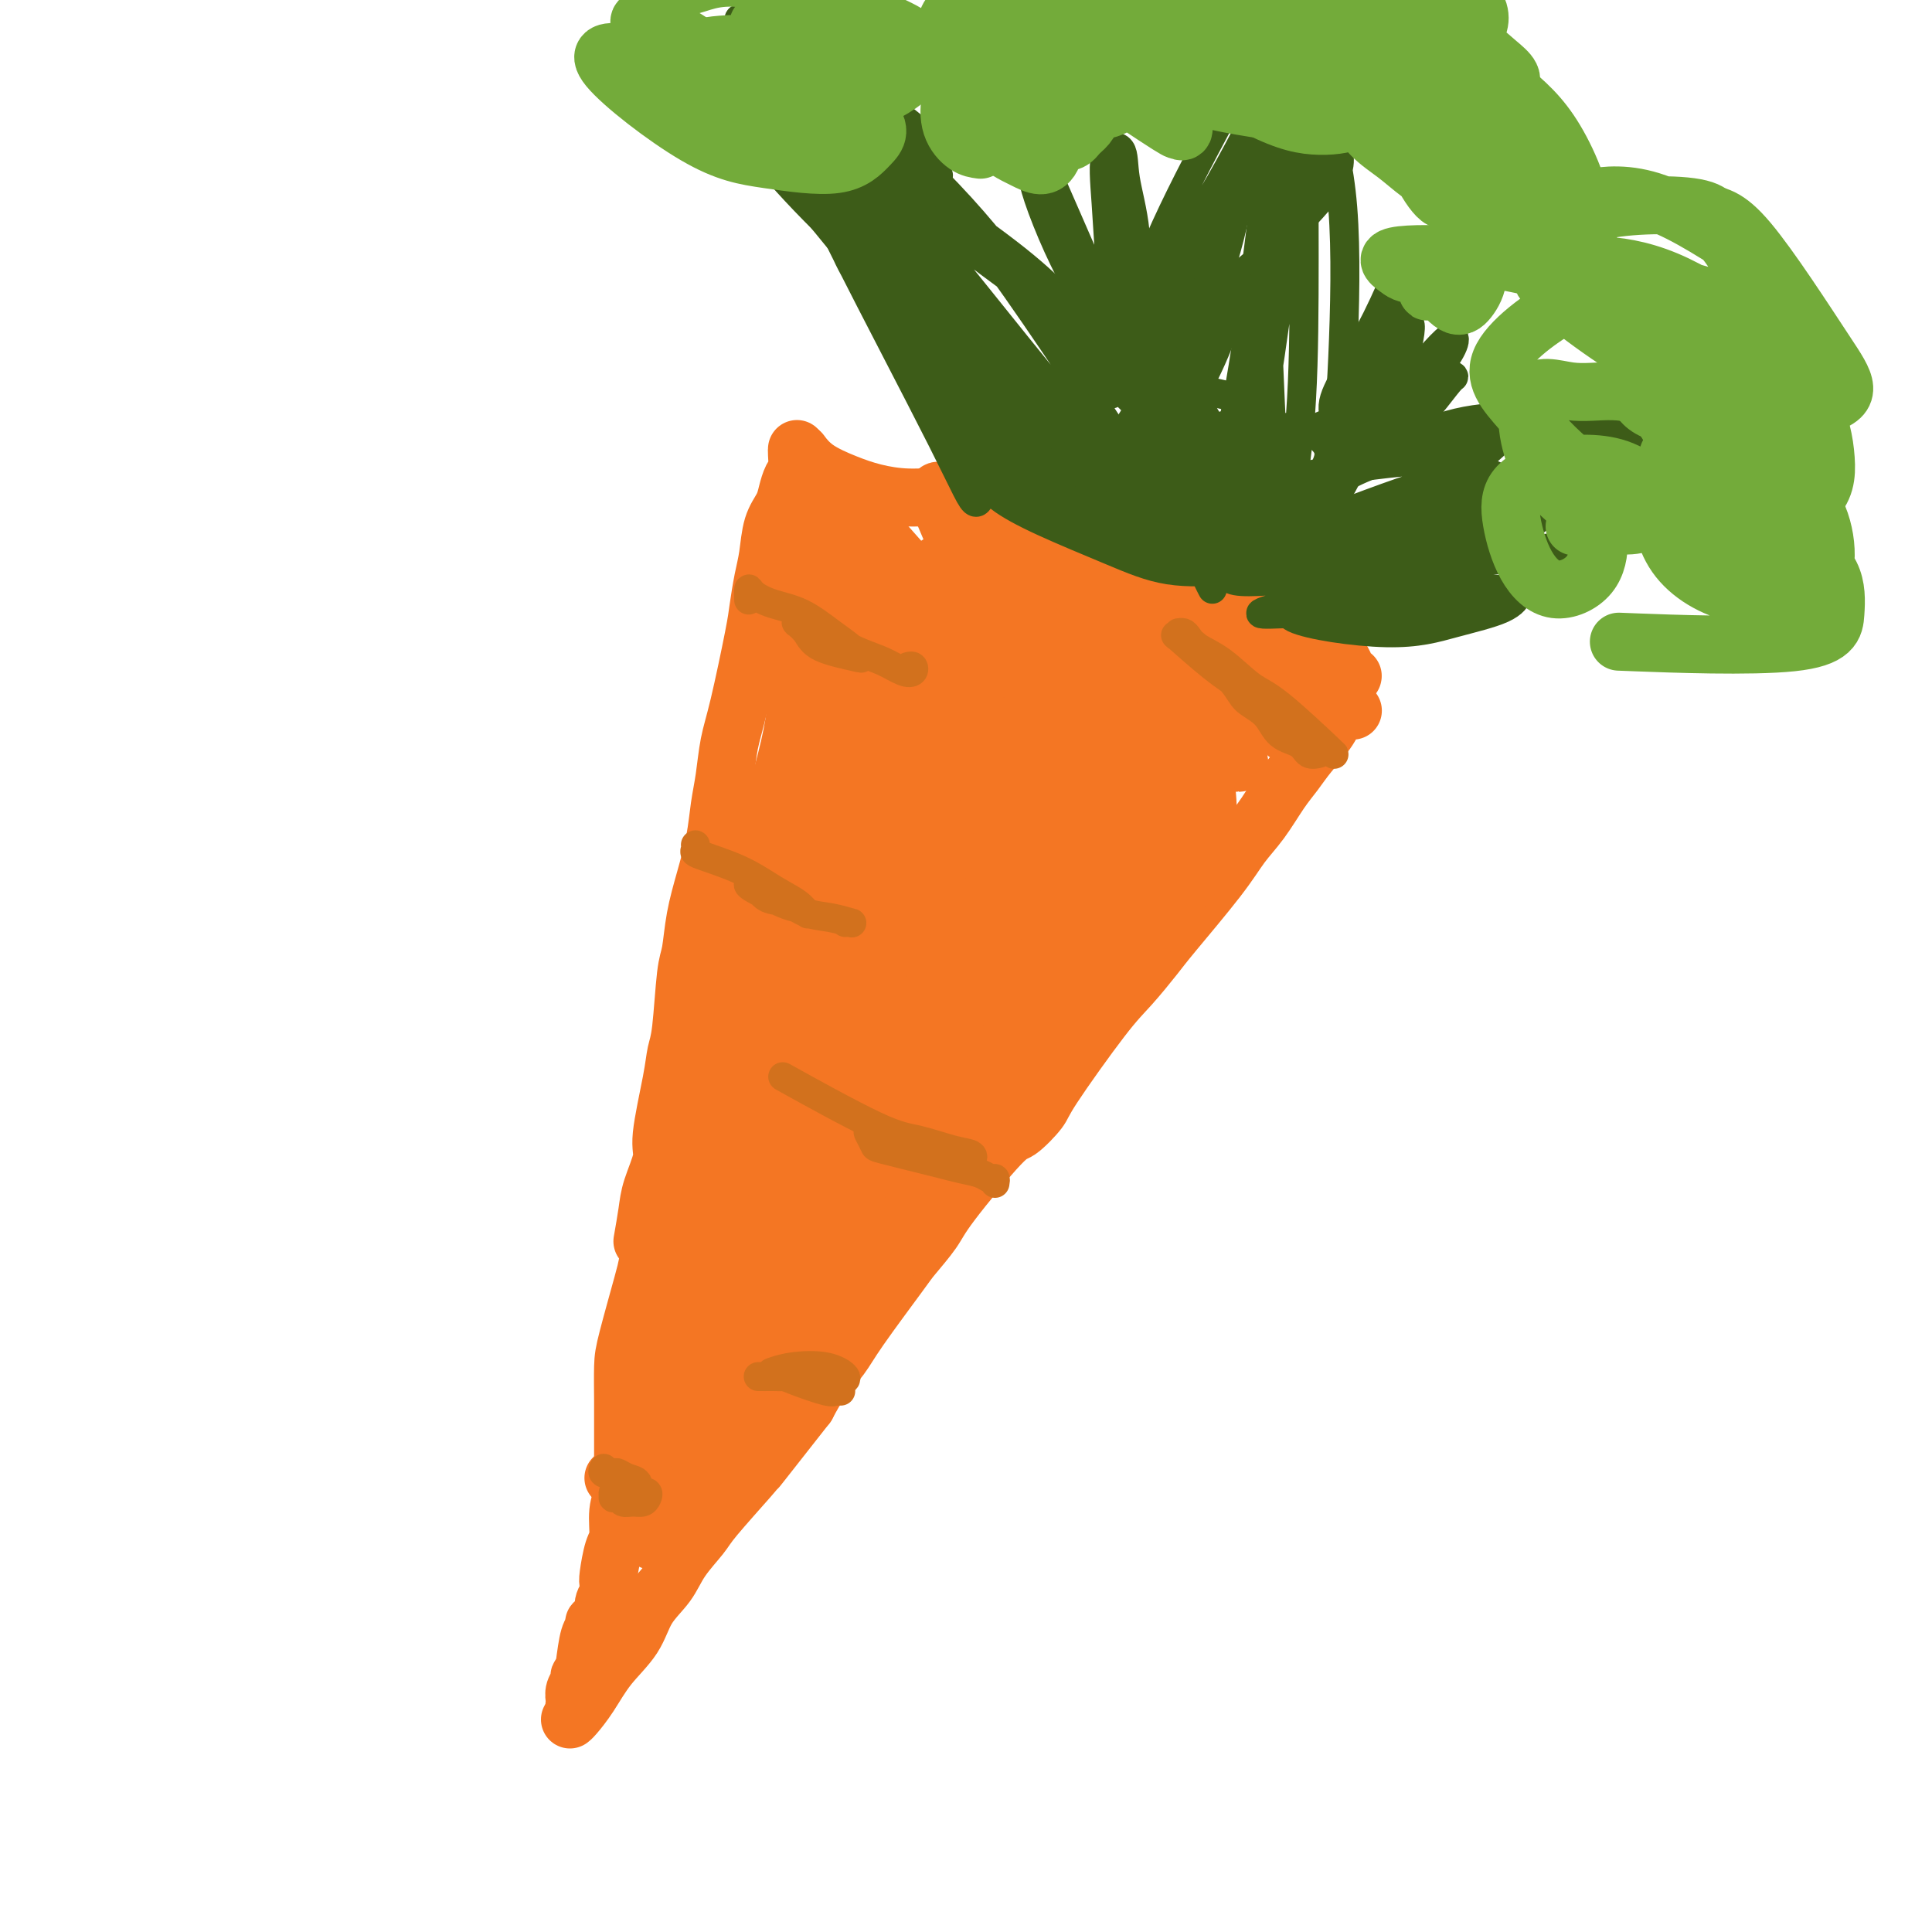 <svg viewBox='0 0 400 400' version='1.1' xmlns='http://www.w3.org/2000/svg' xmlns:xlink='http://www.w3.org/1999/xlink'><g fill='none' stroke='#F47623' stroke-width='12' stroke-linecap='round' stroke-linejoin='round'><path d='M279,140c0.430,-0.005 0.860,-0.010 1,0c0.140,0.010 -0.010,0.036 0,0c0.010,-0.036 0.180,-0.134 0,0c-0.180,0.134 -0.711,0.501 -1,0c-0.289,-0.501 -0.336,-1.870 -1,-3c-0.664,-1.130 -1.947,-2.022 -3,-3c-1.053,-0.978 -1.878,-2.041 -3,-3c-1.122,-0.959 -2.543,-1.814 -4,-3c-1.457,-1.186 -2.950,-2.702 -5,-4c-2.050,-1.298 -4.659,-2.376 -7,-4c-2.341,-1.624 -4.416,-3.793 -7,-5c-2.584,-1.207 -5.679,-1.452 -8,-2c-2.321,-0.548 -3.868,-1.400 -9,-3c-5.132,-1.600 -13.848,-3.948 -19,-5c-5.152,-1.052 -6.739,-0.809 -9,-1c-2.261,-0.191 -5.196,-0.816 -8,-1c-2.804,-0.184 -5.477,0.073 -8,0c-2.523,-0.073 -4.897,-0.475 -7,-1c-2.103,-0.525 -3.935,-1.172 -6,-2c-2.065,-0.828 -4.364,-1.838 -6,-3c-1.636,-1.162 -2.610,-2.475 -3,-3c-0.390,-0.525 -0.195,-0.263 0,0'/><path d='M280,147c0.089,0.111 0.177,0.223 0,0c-0.177,-0.223 -0.620,-0.780 -1,-1c-0.380,-0.220 -0.696,-0.103 -1,0c-0.304,0.103 -0.597,0.192 -1,1c-0.403,0.808 -0.915,2.337 -2,4c-1.085,1.663 -2.744,3.462 -4,5c-1.256,1.538 -2.109,2.817 -3,4c-0.891,1.183 -1.821,2.270 -3,4c-1.179,1.730 -2.606,4.102 -4,6c-1.394,1.898 -2.753,3.323 -4,5c-1.247,1.677 -2.382,3.608 -5,7c-2.618,3.392 -6.719,8.246 -9,11c-2.281,2.754 -2.741,3.407 -4,5c-1.259,1.593 -3.318,4.127 -5,6c-1.682,1.873 -2.989,3.087 -6,7c-3.011,3.913 -7.728,10.525 -10,14c-2.272,3.475 -2.101,3.813 -3,5c-0.899,1.187 -2.868,3.221 -4,4c-1.132,0.779 -1.428,0.301 -4,3c-2.572,2.699 -7.420,8.574 -10,12c-2.580,3.426 -2.892,4.404 -4,6c-1.108,1.596 -3.014,3.812 -4,5c-0.986,1.188 -1.054,1.349 -3,4c-1.946,2.651 -5.769,7.793 -8,11c-2.231,3.207 -2.870,4.479 -4,6c-1.130,1.521 -2.751,3.292 -4,5c-1.249,1.708 -2.124,3.354 -3,5'/><path d='M167,291c-18.181,23.156 -7.135,9.045 -4,5c3.135,-4.045 -1.642,1.975 -4,5c-2.358,3.025 -2.296,3.057 -4,5c-1.704,1.943 -5.174,5.799 -7,8c-1.826,2.201 -2.009,2.748 -3,4c-0.991,1.252 -2.789,3.211 -4,5c-1.211,1.789 -1.836,3.409 -3,5c-1.164,1.591 -2.869,3.155 -4,5c-1.131,1.845 -1.690,3.973 -3,6c-1.310,2.027 -3.370,3.955 -5,6c-1.630,2.045 -2.829,4.208 -4,6c-1.171,1.792 -2.315,3.213 -3,4c-0.685,0.787 -0.910,0.939 -1,1c-0.090,0.061 -0.045,0.030 0,0'/><path d='M165,93c0.006,-0.033 0.013,-0.067 0,0c-0.013,0.067 -0.044,0.233 0,1c0.044,0.767 0.163,2.135 0,3c-0.163,0.865 -0.607,1.228 -1,2c-0.393,0.772 -0.735,1.954 -1,3c-0.265,1.046 -0.453,1.957 -1,3c-0.547,1.043 -1.454,2.219 -2,4c-0.546,1.781 -0.730,4.166 -1,6c-0.270,1.834 -0.625,3.117 -1,5c-0.375,1.883 -0.769,4.365 -1,6c-0.231,1.635 -0.300,2.423 -1,6c-0.700,3.577 -2.032,9.941 -3,14c-0.968,4.059 -1.571,5.811 -2,8c-0.429,2.189 -0.682,4.813 -1,7c-0.318,2.187 -0.701,3.937 -1,6c-0.299,2.063 -0.514,4.439 -1,7c-0.486,2.561 -1.243,5.308 -2,8c-0.757,2.692 -1.512,5.328 -2,8c-0.488,2.672 -0.707,5.380 -1,7c-0.293,1.620 -0.661,2.153 -1,5c-0.339,2.847 -0.649,8.009 -1,11c-0.351,2.991 -0.742,3.811 -1,5c-0.258,1.189 -0.384,2.746 -1,6c-0.616,3.254 -1.723,8.206 -2,11c-0.277,2.794 0.276,3.429 0,5c-0.276,1.571 -1.382,4.077 -2,6c-0.618,1.923 -0.748,3.264 -1,5c-0.252,1.736 -0.626,3.868 -1,6'/><path d='M135,251c-0.115,0.010 -0.230,0.021 0,0c0.230,-0.021 0.804,-0.073 1,0c0.196,0.073 0.013,0.270 0,0c-0.013,-0.270 0.144,-1.006 0,0c-0.144,1.006 -0.589,3.753 -1,6c-0.411,2.247 -0.790,3.993 -1,5c-0.210,1.007 -0.253,1.276 -1,4c-0.747,2.724 -2.200,7.903 -3,11c-0.800,3.097 -0.947,4.111 -1,6c-0.053,1.889 -0.013,4.655 0,7c0.013,2.345 -0.000,4.271 0,6c0.000,1.729 0.015,3.261 0,5c-0.015,1.739 -0.059,3.684 0,5c0.059,1.316 0.222,2.002 0,3c-0.222,0.998 -0.830,2.308 -1,4c-0.170,1.692 0.099,3.766 0,5c-0.099,1.234 -0.566,1.628 -1,3c-0.434,1.372 -0.833,3.723 -1,5c-0.167,1.277 -0.100,1.481 0,2c0.100,0.519 0.233,1.354 0,2c-0.233,0.646 -0.832,1.104 -1,2c-0.168,0.896 0.096,2.229 0,3c-0.096,0.771 -0.550,0.980 -1,1c-0.450,0.020 -0.894,-0.149 -1,0c-0.106,0.149 0.125,0.617 0,1c-0.125,0.383 -0.607,0.681 -1,2c-0.393,1.319 -0.696,3.660 -1,6'/><path d='M121,345c-1.100,4.340 -0.351,1.691 0,1c0.351,-0.691 0.304,0.578 0,1c-0.304,0.422 -0.866,-0.002 -1,0c-0.134,0.002 0.159,0.432 0,1c-0.159,0.568 -0.772,1.276 -1,2c-0.228,0.724 -0.071,1.465 0,2c0.071,0.535 0.058,0.864 0,1c-0.058,0.136 -0.160,0.078 0,0c0.160,-0.078 0.581,-0.175 1,-1c0.419,-0.825 0.834,-2.379 1,-3c0.166,-0.621 0.083,-0.311 0,0'/><path d='M135,319c0.267,-0.331 0.534,-0.662 1,-1c0.466,-0.338 1.130,-0.682 3,-3c1.870,-2.318 4.946,-6.609 7,-10c2.054,-3.391 3.087,-5.882 4,-8c0.913,-2.118 1.706,-3.862 2,-5c0.294,-1.138 0.087,-1.671 0,-2c-0.087,-0.329 -0.056,-0.455 -2,4c-1.944,4.455 -5.864,13.492 -8,18c-2.136,4.508 -2.489,4.487 -3,5c-0.511,0.513 -1.178,1.560 -1,1c0.178,-0.560 1.203,-2.726 3,-6c1.797,-3.274 4.365,-7.654 8,-13c3.635,-5.346 8.336,-11.658 12,-17c3.664,-5.342 6.291,-9.715 8,-12c1.709,-2.285 2.501,-2.482 2,-1c-0.501,1.482 -2.295,4.643 -5,9c-2.705,4.357 -6.321,9.911 -10,15c-3.679,5.089 -7.419,9.714 -10,13c-2.581,3.286 -4.001,5.232 -5,6c-0.999,0.768 -1.577,0.358 -1,-2c0.577,-2.358 2.307,-6.665 5,-12c2.693,-5.335 6.347,-11.699 11,-20c4.653,-8.301 10.305,-18.539 14,-26c3.695,-7.461 5.434,-12.144 7,-15c1.566,-2.856 2.960,-3.884 2,-2c-0.960,1.884 -4.274,6.681 -8,12c-3.726,5.319 -7.863,11.159 -12,17'/><path d='M159,264c-5.575,8.767 -9.512,16.183 -13,22c-3.488,5.817 -6.528,10.035 -8,12c-1.472,1.965 -1.375,1.677 -2,2c-0.625,0.323 -1.972,1.258 2,-7c3.972,-8.258 13.264,-25.709 19,-37c5.736,-11.291 7.915,-16.421 9,-20c1.085,-3.579 1.074,-5.607 1,-7c-0.074,-1.393 -0.212,-2.152 -1,-1c-0.788,1.152 -2.226,4.216 -4,7c-1.774,2.784 -3.885,5.290 -8,15c-4.115,9.710 -10.233,26.626 -13,34c-2.767,7.374 -2.184,5.207 -2,4c0.184,-1.207 -0.030,-1.454 1,-4c1.030,-2.546 3.305,-7.392 6,-14c2.695,-6.608 5.812,-14.980 9,-24c3.188,-9.020 6.448,-18.689 8,-26c1.552,-7.311 1.396,-12.264 1,-14c-0.396,-1.736 -1.030,-0.256 -2,2c-0.970,2.256 -2.275,5.287 -4,10c-1.725,4.713 -3.872,11.106 -6,18c-2.128,6.894 -4.239,14.287 -6,19c-1.761,4.713 -3.172,6.745 -4,8c-0.828,1.255 -1.072,1.731 -1,0c0.072,-1.731 0.461,-5.671 2,-11c1.539,-5.329 4.227,-12.047 7,-21c2.773,-8.953 5.631,-20.141 8,-30c2.369,-9.859 4.248,-18.388 5,-23c0.752,-4.612 0.376,-5.306 0,-6'/><path d='M163,172c3.313,-12.789 1.095,0.738 -1,9c-2.095,8.262 -4.066,11.260 -6,18c-1.934,6.740 -3.830,17.223 -6,25c-2.170,7.777 -4.613,12.850 -6,15c-1.387,2.150 -1.717,1.378 -1,-2c0.717,-3.378 2.482,-9.362 5,-17c2.518,-7.638 5.789,-16.931 9,-27c3.211,-10.069 6.360,-20.914 8,-29c1.640,-8.086 1.770,-13.414 2,-15c0.230,-1.586 0.559,0.569 0,4c-0.559,3.431 -2.008,8.139 -4,15c-1.992,6.861 -4.529,15.876 -7,25c-2.471,9.124 -4.878,18.356 -7,24c-2.122,5.644 -3.961,7.700 -5,9c-1.039,1.300 -1.280,1.844 -1,1c0.280,-0.844 1.081,-3.077 2,-7c0.919,-3.923 1.958,-9.535 4,-17c2.042,-7.465 5.089,-16.782 8,-26c2.911,-9.218 5.686,-18.338 7,-25c1.314,-6.662 1.169,-10.865 1,-13c-0.169,-2.135 -0.360,-2.201 0,-3c0.360,-0.799 1.272,-2.330 1,2c-0.272,4.330 -1.729,14.521 -3,21c-1.271,6.479 -2.357,9.244 -3,12c-0.643,2.756 -0.842,5.502 -1,7c-0.158,1.498 -0.273,1.750 0,1c0.273,-0.750 0.935,-2.500 2,-6c1.065,-3.500 2.532,-8.750 4,-14'/><path d='M165,159c1.892,-11.001 3.621,-29.003 4,-37c0.379,-7.997 -0.592,-5.988 -1,-5c-0.408,0.988 -0.254,0.956 0,1c0.254,0.044 0.606,0.165 0,6c-0.606,5.835 -2.171,17.383 -3,24c-0.829,6.617 -0.922,8.304 -1,10c-0.078,1.696 -0.140,3.401 0,4c0.140,0.599 0.482,0.090 1,-2c0.518,-2.090 1.210,-5.763 2,-11c0.790,-5.237 1.676,-12.038 2,-19c0.324,-6.962 0.085,-14.086 0,-18c-0.085,-3.914 -0.017,-4.619 0,-5c0.017,-0.381 -0.018,-0.438 0,1c0.018,1.438 0.088,4.372 0,8c-0.088,3.628 -0.335,7.952 0,12c0.335,4.048 1.251,7.821 3,13c1.749,5.179 4.331,11.763 6,14c1.669,2.237 2.423,0.129 3,-3c0.577,-3.129 0.975,-7.277 1,-12c0.025,-4.723 -0.324,-10.022 -1,-15c-0.676,-4.978 -1.678,-9.634 -3,-13c-1.322,-3.366 -2.964,-5.442 -4,-6c-1.036,-0.558 -1.466,0.402 -2,1c-0.534,0.598 -1.174,0.834 1,6c2.174,5.166 7.160,15.261 11,22c3.840,6.739 6.534,10.122 9,13c2.466,2.878 4.705,5.251 6,6c1.295,0.749 1.648,-0.125 2,-1'/><path d='M201,153c2.491,1.720 0.220,-2.980 -2,-8c-2.220,-5.020 -4.387,-10.359 -7,-15c-2.613,-4.641 -5.671,-8.585 -8,-12c-2.329,-3.415 -3.931,-6.301 -5,-8c-1.069,-1.699 -1.607,-2.212 -2,-3c-0.393,-0.788 -0.641,-1.851 3,2c3.641,3.851 11.171,12.614 16,18c4.829,5.386 6.958,7.394 9,10c2.042,2.606 3.998,5.811 5,7c1.002,1.189 1.052,0.361 1,0c-0.052,-0.361 -0.205,-0.255 -3,-7c-2.795,-6.745 -8.233,-20.341 -11,-27c-2.767,-6.659 -2.863,-6.381 -3,-7c-0.137,-0.619 -0.315,-2.134 1,-1c1.315,1.134 4.123,4.918 7,9c2.877,4.082 5.823,8.464 9,13c3.177,4.536 6.583,9.228 9,13c2.417,3.772 3.844,6.625 5,9c1.156,2.375 2.043,4.271 1,2c-1.043,-2.271 -4.014,-8.709 -8,-16c-3.986,-7.291 -8.985,-15.433 -11,-19c-2.015,-3.567 -1.045,-2.557 0,-1c1.045,1.557 2.164,3.660 4,6c1.836,2.340 4.389,4.916 7,8c2.611,3.084 5.280,6.677 8,10c2.720,3.323 5.491,6.378 7,8c1.509,1.622 1.754,1.811 2,2'/><path d='M235,146c4.304,4.907 1.065,0.676 -1,-3c-2.065,-3.676 -2.957,-6.796 -5,-11c-2.043,-4.204 -5.238,-9.491 -8,-14c-2.762,-4.509 -5.092,-8.239 -5,-9c0.092,-0.761 2.606,1.446 5,4c2.394,2.554 4.668,5.453 7,8c2.332,2.547 4.723,4.742 7,7c2.277,2.258 4.439,4.579 6,6c1.561,1.421 2.522,1.942 3,2c0.478,0.058 0.475,-0.347 0,-2c-0.475,-1.653 -1.420,-4.555 -3,-8c-1.580,-3.445 -3.794,-7.435 -5,-9c-1.206,-1.565 -1.405,-0.706 0,2c1.405,2.706 4.414,7.258 7,11c2.586,3.742 4.748,6.674 7,9c2.252,2.326 4.594,4.047 6,5c1.406,0.953 1.875,1.139 2,0c0.125,-1.139 -0.093,-3.603 -1,-6c-0.907,-2.397 -2.504,-4.728 -4,-7c-1.496,-2.272 -2.891,-4.486 -4,-6c-1.109,-1.514 -1.932,-2.330 -1,-1c0.932,1.330 3.619,4.805 6,7c2.381,2.195 4.456,3.111 6,4c1.544,0.889 2.557,1.752 3,2c0.443,0.248 0.315,-0.119 0,-1c-0.315,-0.881 -0.815,-2.276 -2,-4c-1.185,-1.724 -3.053,-3.778 -4,-5c-0.947,-1.222 -0.974,-1.611 -1,-2'/><path d='M256,125c-0.967,-1.679 0.114,0.123 1,2c0.886,1.877 1.576,3.828 3,6c1.424,2.172 3.580,4.564 5,6c1.420,1.436 2.103,1.914 2,1c-0.103,-0.914 -0.991,-3.221 -2,-5c-1.009,-1.779 -2.138,-3.031 -3,-4c-0.862,-0.969 -1.456,-1.655 -2,-2c-0.544,-0.345 -1.038,-0.347 0,2c1.038,2.347 3.607,7.044 5,9c1.393,1.956 1.610,1.171 2,1c0.390,-0.171 0.954,0.273 1,0c0.046,-0.273 -0.427,-1.262 -1,-2c-0.573,-0.738 -1.246,-1.224 -2,-2c-0.754,-0.776 -1.588,-1.840 -2,-2c-0.412,-0.160 -0.401,0.585 0,2c0.401,1.415 1.191,3.500 2,6c0.809,2.500 1.637,5.416 2,7c0.363,1.584 0.261,1.835 0,2c-0.261,0.165 -0.683,0.244 -2,-2c-1.317,-2.244 -3.531,-6.812 -5,-10c-1.469,-3.188 -2.192,-4.996 -4,-7c-1.808,-2.004 -4.699,-4.204 -6,-5c-1.301,-0.796 -1.012,-0.188 -1,1c0.012,1.188 -0.255,2.958 0,5c0.255,2.042 1.030,4.358 2,7c0.970,2.642 2.134,5.612 3,8c0.866,2.388 1.433,4.194 2,6'/><path d='M256,155c0.997,4.599 0.490,2.596 0,2c-0.490,-0.596 -0.963,0.215 -2,-1c-1.037,-1.215 -2.637,-4.456 -4,-8c-1.363,-3.544 -2.489,-7.390 -4,-11c-1.511,-3.610 -3.409,-6.985 -4,-7c-0.591,-0.015 0.123,3.329 1,7c0.877,3.671 1.916,7.670 3,11c1.084,3.330 2.212,5.990 3,10c0.788,4.010 1.234,9.370 1,11c-0.234,1.630 -1.148,-0.471 -2,-3c-0.852,-2.529 -1.641,-5.485 -3,-9c-1.359,-3.515 -3.287,-7.588 -5,-11c-1.713,-3.412 -3.211,-6.162 -4,-8c-0.789,-1.838 -0.869,-2.763 -1,-2c-0.131,0.763 -0.314,3.215 0,5c0.314,1.785 1.124,2.902 3,8c1.876,5.098 4.817,14.175 6,19c1.183,4.825 0.609,5.396 0,6c-0.609,0.604 -1.252,1.239 -2,0c-0.748,-1.239 -1.599,-4.352 -3,-8c-1.401,-3.648 -3.351,-7.831 -5,-12c-1.649,-4.169 -2.999,-8.324 -4,-11c-1.001,-2.676 -1.655,-3.874 -2,-4c-0.345,-0.126 -0.383,0.820 0,3c0.383,2.180 1.185,5.595 2,8c0.815,2.405 1.642,3.801 3,10c1.358,6.199 3.245,17.200 4,22c0.755,4.800 0.377,3.400 0,2'/><path d='M237,184c1.079,6.926 -0.725,1.740 -2,-2c-1.275,-3.740 -2.021,-6.034 -3,-9c-0.979,-2.966 -2.190,-6.605 -5,-13c-2.810,-6.395 -7.217,-15.547 -9,-19c-1.783,-3.453 -0.940,-1.206 -1,2c-0.060,3.206 -1.024,7.371 -1,12c0.024,4.629 1.034,9.721 2,15c0.966,5.279 1.887,10.743 3,15c1.113,4.257 2.417,7.305 3,9c0.583,1.695 0.444,2.035 0,1c-0.444,-1.035 -1.192,-3.446 -2,-7c-0.808,-3.554 -1.676,-8.250 -3,-13c-1.324,-4.750 -3.103,-9.553 -5,-14c-1.897,-4.447 -3.913,-8.539 -5,-10c-1.087,-1.461 -1.247,-0.292 -1,2c0.247,2.292 0.899,5.707 2,10c1.101,4.293 2.650,9.464 4,15c1.350,5.536 2.501,11.435 3,16c0.499,4.565 0.346,7.794 0,9c-0.346,1.206 -0.884,0.389 -1,0c-0.116,-0.389 0.192,-0.350 -2,-8c-2.192,-7.650 -6.883,-22.989 -10,-32c-3.117,-9.011 -4.658,-11.694 -6,-14c-1.342,-2.306 -2.483,-4.237 -3,-4c-0.517,0.237 -0.408,2.641 0,5c0.408,2.359 1.117,4.674 3,13c1.883,8.326 4.942,22.663 8,37'/><path d='M206,200c2.119,11.051 1.918,11.178 2,12c0.082,0.822 0.448,2.339 0,2c-0.448,-0.339 -1.708,-2.533 -3,-6c-1.292,-3.467 -2.615,-8.208 -4,-14c-1.385,-5.792 -2.832,-12.637 -5,-19c-2.168,-6.363 -5.056,-12.245 -7,-16c-1.944,-3.755 -2.945,-5.384 -3,-4c-0.055,1.384 0.835,5.780 2,10c1.165,4.220 2.605,8.263 4,14c1.395,5.737 2.746,13.166 4,20c1.254,6.834 2.411,13.072 3,18c0.589,4.928 0.609,8.546 -1,6c-1.609,-2.546 -4.849,-11.257 -7,-18c-2.151,-6.743 -3.214,-11.520 -5,-19c-1.786,-7.480 -4.294,-17.663 -6,-23c-1.706,-5.337 -2.611,-5.828 -3,-6c-0.389,-0.172 -0.262,-0.025 0,2c0.262,2.025 0.660,5.929 1,9c0.340,3.071 0.621,5.310 2,16c1.379,10.690 3.857,29.831 5,38c1.143,8.169 0.950,5.367 1,4c0.050,-1.367 0.344,-1.299 0,-4c-0.344,-2.701 -1.324,-8.171 -2,-14c-0.676,-5.829 -1.047,-12.016 -2,-19c-0.953,-6.984 -2.487,-14.765 -4,-20c-1.513,-5.235 -3.004,-7.924 -4,-9c-0.996,-1.076 -1.498,-0.538 -2,0'/><path d='M172,160c-0.956,2.810 -0.345,14.334 0,23c0.345,8.666 0.425,14.475 1,20c0.575,5.525 1.644,10.765 2,14c0.356,3.235 -0.002,4.464 0,6c0.002,1.536 0.365,3.379 0,-1c-0.365,-4.379 -1.459,-14.980 -2,-23c-0.541,-8.020 -0.530,-13.459 -1,-19c-0.470,-5.541 -1.423,-11.184 -2,-14c-0.577,-2.816 -0.779,-2.805 -1,-1c-0.221,1.805 -0.462,5.404 -1,10c-0.538,4.596 -1.374,10.188 -2,17c-0.626,6.812 -1.043,14.844 -1,22c0.043,7.156 0.547,13.437 1,17c0.453,3.563 0.854,4.407 1,5c0.146,0.593 0.036,0.936 0,-1c-0.036,-1.936 0.000,-6.150 0,-11c-0.000,-4.850 -0.038,-10.337 0,-17c0.038,-6.663 0.151,-14.501 0,-19c-0.151,-4.499 -0.566,-5.657 -1,-6c-0.434,-0.343 -0.886,0.130 -1,3c-0.114,2.870 0.108,8.135 0,14c-0.108,5.865 -0.548,12.328 -1,20c-0.452,7.672 -0.915,16.552 -1,23c-0.085,6.448 0.208,10.464 1,13c0.792,2.536 2.082,3.591 3,5c0.918,1.409 1.462,3.171 5,-3c3.538,-6.171 10.068,-20.277 14,-29c3.932,-8.723 5.266,-12.064 6,-14c0.734,-1.936 0.867,-2.468 1,-3'/><path d='M193,211c3.326,-7.211 1.142,-2.239 -1,2c-2.142,4.239 -4.240,7.745 -7,13c-2.760,5.255 -6.180,12.260 -9,19c-2.820,6.740 -5.040,13.215 -7,18c-1.960,4.785 -3.661,7.879 -3,8c0.661,0.121 3.682,-2.731 7,-7c3.318,-4.269 6.932,-9.953 12,-17c5.068,-7.047 11.589,-15.455 17,-23c5.411,-7.545 9.712,-14.226 12,-18c2.288,-3.774 2.562,-4.641 3,-5c0.438,-0.359 1.040,-0.209 0,2c-1.040,2.209 -3.722,6.479 -7,12c-3.278,5.521 -7.153,12.295 -11,19c-3.847,6.705 -7.667,13.341 -11,19c-3.333,5.659 -6.178,10.339 -8,13c-1.822,2.661 -2.620,3.302 4,-5c6.620,-8.302 20.659,-25.548 30,-38c9.341,-12.452 13.984,-20.110 17,-25c3.016,-4.890 4.405,-7.010 5,-8c0.595,-0.990 0.398,-0.848 -1,1c-1.398,1.848 -3.995,5.403 -8,10c-4.005,4.597 -9.419,10.236 -15,17c-5.581,6.764 -11.330,14.652 -16,20c-4.670,5.348 -8.262,8.155 -10,10c-1.738,1.845 -1.622,2.727 -1,3c0.622,0.273 1.749,-0.065 5,-3c3.251,-2.935 8.625,-8.468 14,-14'/><path d='M204,234c11.039,-12.420 29.135,-34.970 37,-45c7.865,-10.030 5.498,-7.539 5,-7c-0.498,0.539 0.873,-0.874 1,-1c0.127,-0.126 -0.989,1.034 -3,3c-2.011,1.966 -4.917,4.737 -9,9c-4.083,4.263 -9.343,10.019 -14,15c-4.657,4.981 -8.710,9.186 -11,11c-2.290,1.814 -2.817,1.238 -4,2c-1.183,0.762 -3.023,2.864 3,-5c6.023,-7.864 19.909,-25.693 29,-38c9.091,-12.307 13.387,-19.090 16,-24c2.613,-4.910 3.542,-7.946 5,-10c1.458,-2.054 3.446,-3.124 1,1c-2.446,4.124 -9.326,13.444 -15,21c-5.674,7.556 -10.141,13.348 -15,19c-4.859,5.652 -10.111,11.163 -14,15c-3.889,3.837 -6.415,6.000 -8,7c-1.585,1.000 -2.228,0.838 -3,2c-0.772,1.162 -1.672,3.649 2,-1c3.672,-4.649 11.917,-16.432 18,-26c6.083,-9.568 10.004,-16.921 12,-22c1.996,-5.079 2.068,-7.885 2,-9c-0.068,-1.115 -0.275,-0.539 -2,2c-1.725,2.539 -4.968,7.041 -9,13c-4.032,5.959 -8.855,13.373 -15,23c-6.145,9.627 -13.613,21.465 -19,30c-5.387,8.535 -8.694,13.768 -12,19'/><path d='M182,238c-9.745,15.257 -6.607,10.898 -4,7c2.607,-3.898 4.683,-7.336 8,-13c3.317,-5.664 7.873,-13.554 12,-22c4.127,-8.446 7.823,-17.449 10,-23c2.177,-5.551 2.833,-7.652 3,-9c0.167,-1.348 -0.156,-1.945 -1,-1c-0.844,0.945 -2.208,3.433 -5,8c-2.792,4.567 -7.012,11.214 -12,20c-4.988,8.786 -10.743,19.711 -17,32c-6.257,12.289 -13.016,25.943 -18,36c-4.984,10.057 -8.194,16.518 -10,19c-1.806,2.482 -2.209,0.987 -1,-3c1.209,-3.987 4.031,-10.466 7,-18c2.969,-7.534 6.086,-16.124 8,-23c1.914,-6.876 2.625,-12.037 3,-15c0.375,-2.963 0.416,-3.727 0,-4c-0.416,-0.273 -1.287,-0.054 -2,1c-0.713,1.054 -1.267,2.944 -3,7c-1.733,4.056 -4.644,10.277 -7,17c-2.356,6.723 -4.155,13.948 -8,23c-3.845,9.052 -9.734,19.932 -12,24c-2.266,4.068 -0.908,1.324 0,-2c0.908,-3.324 1.368,-7.229 3,-13c1.632,-5.771 4.437,-13.408 7,-22c2.563,-8.592 4.883,-18.138 6,-24c1.117,-5.862 1.032,-8.040 1,-9c-0.032,-0.960 -0.009,-0.703 0,1c0.009,1.703 0.005,4.851 0,8'/><path d='M150,240c-0.482,3.620 -1.686,8.170 -3,14c-1.314,5.830 -2.740,12.940 -4,19c-1.260,6.060 -2.356,11.070 -3,14c-0.644,2.930 -0.835,3.780 -1,3c-0.165,-0.780 -0.304,-3.192 0,-5c0.304,-1.808 1.052,-3.014 4,-17c2.948,-13.986 8.095,-40.751 10,-55c1.905,-14.249 0.566,-15.982 0,-18c-0.566,-2.018 -0.360,-4.322 0,-5c0.360,-0.678 0.873,0.269 1,2c0.127,1.731 -0.134,4.245 -1,14c-0.866,9.755 -2.339,26.752 -3,34c-0.661,7.248 -0.510,4.747 0,3c0.510,-1.747 1.380,-2.741 3,-7c1.620,-4.259 3.990,-11.785 7,-21c3.010,-9.215 6.661,-20.120 9,-30c2.339,-9.880 3.366,-18.736 4,-24c0.634,-5.264 0.874,-6.938 1,-7c0.126,-0.062 0.138,1.488 0,4c-0.138,2.512 -0.427,5.987 -1,9c-0.573,3.013 -1.430,5.565 -2,8c-0.570,2.435 -0.852,4.755 -1,2c-0.148,-2.755 -0.161,-10.583 0,-17c0.161,-6.417 0.497,-11.421 1,-17c0.503,-5.579 1.174,-11.733 2,-15c0.826,-3.267 1.807,-3.648 3,-3c1.193,0.648 2.596,2.324 4,4'/><path d='M180,129c1.362,1.342 2.767,2.696 4,3c1.233,0.304 2.295,-0.441 3,-2c0.705,-1.559 1.053,-3.932 1,-6c-0.053,-2.068 -0.506,-3.831 -1,-5c-0.494,-1.169 -1.030,-1.745 -1,-2c0.030,-0.255 0.627,-0.188 1,0c0.373,0.188 0.522,0.498 2,1c1.478,0.502 4.283,1.195 6,1c1.717,-0.195 2.345,-1.279 2,-2c-0.345,-0.721 -1.662,-1.079 -3,0c-1.338,1.079 -2.698,3.596 -4,6c-1.302,2.404 -2.545,4.696 -3,6c-0.455,1.304 -0.123,1.620 0,2c0.123,0.380 0.035,0.823 0,1c-0.035,0.177 -0.018,0.089 0,0'/><path d='M134,307c0.000,0.310 0.001,0.619 0,1c-0.001,0.381 -0.002,0.833 0,1c0.002,0.167 0.008,0.049 0,0c-0.008,-0.049 -0.029,-0.030 0,0c0.029,0.030 0.109,0.072 0,0c-0.109,-0.072 -0.408,-0.258 -1,0c-0.592,0.258 -1.476,0.959 -2,1c-0.524,0.041 -0.688,-0.578 -1,-1c-0.312,-0.422 -0.770,-0.645 -1,-1c-0.230,-0.355 -0.230,-0.841 0,-1c0.230,-0.159 0.689,0.010 1,0c0.311,-0.010 0.473,-0.198 1,0c0.527,0.198 1.418,0.782 2,1c0.582,0.218 0.853,0.069 1,0c0.147,-0.069 0.169,-0.057 0,0c-0.169,0.057 -0.529,0.159 -1,0c-0.471,-0.159 -1.054,-0.579 -2,-1c-0.946,-0.421 -2.255,-0.844 -3,-1c-0.745,-0.156 -0.927,-0.045 -1,0c-0.073,0.045 -0.036,0.022 0,0'/></g>
<g fill='none' stroke='#D2711D' stroke-width='6' stroke-linecap='round' stroke-linejoin='round'><path d='M133,309c-0.108,0.022 -0.217,0.044 0,0c0.217,-0.044 0.759,-0.154 1,0c0.241,0.154 0.181,0.574 0,1c-0.181,0.426 -0.483,0.860 -1,1c-0.517,0.140 -1.249,-0.014 -2,0c-0.751,0.014 -1.523,0.196 -2,0c-0.477,-0.196 -0.660,-0.771 -1,-1c-0.340,-0.229 -0.836,-0.114 -1,0c-0.164,0.114 0.006,0.227 0,0c-0.006,-0.227 -0.187,-0.793 0,-1c0.187,-0.207 0.743,-0.054 1,0c0.257,0.054 0.214,0.008 1,0c0.786,-0.008 2.401,0.023 3,0c0.599,-0.023 0.182,-0.101 0,0c-0.182,0.101 -0.127,0.381 0,0c0.127,-0.381 0.328,-1.422 0,-2c-0.328,-0.578 -1.184,-0.695 -2,-1c-0.816,-0.305 -1.592,-0.800 -2,-1c-0.408,-0.200 -0.450,-0.105 -1,0c-0.550,0.105 -1.610,0.221 -2,0c-0.390,-0.221 -0.112,-0.777 0,-1c0.112,-0.223 0.056,-0.111 0,0'/><path d='M173,288c0.430,0.001 0.859,0.002 1,0c0.141,-0.002 -0.007,-0.007 0,0c0.007,0.007 0.169,0.026 0,0c-0.169,-0.026 -0.668,-0.098 -1,0c-0.332,0.098 -0.496,0.366 -2,0c-1.504,-0.366 -4.349,-1.366 -6,-2c-1.651,-0.634 -2.109,-0.902 -3,-1c-0.891,-0.098 -2.216,-0.026 -3,0c-0.784,0.026 -1.029,0.007 -1,0c0.029,-0.007 0.331,-0.003 0,0c-0.331,0.003 -1.295,0.004 -1,0c0.295,-0.004 1.850,-0.015 3,0c1.150,0.015 1.894,0.055 3,0c1.106,-0.055 2.575,-0.204 4,0c1.425,0.204 2.808,0.761 4,1c1.192,0.239 2.193,0.159 3,0c0.807,-0.159 1.421,-0.396 1,-1c-0.421,-0.604 -1.876,-1.574 -4,-2c-2.124,-0.426 -4.918,-0.307 -7,0c-2.082,0.307 -3.452,0.802 -4,1c-0.548,0.198 -0.274,0.099 0,0'/><path d='M206,245c0.078,-0.447 0.155,-0.893 0,-1c-0.155,-0.107 -0.543,0.127 -1,0c-0.457,-0.127 -0.984,-0.615 -2,-1c-1.016,-0.385 -2.520,-0.665 -4,-1c-1.480,-0.335 -2.936,-0.723 -4,-1c-1.064,-0.277 -1.737,-0.442 -4,-1c-2.263,-0.558 -6.116,-1.510 -8,-2c-1.884,-0.490 -1.799,-0.519 -2,-1c-0.201,-0.481 -0.689,-1.415 -1,-2c-0.311,-0.585 -0.446,-0.822 0,-1c0.446,-0.178 1.471,-0.295 2,0c0.529,0.295 0.561,1.004 3,2c2.439,0.996 7.285,2.279 10,3c2.715,0.721 3.298,0.880 4,1c0.702,0.120 1.524,0.202 2,0c0.476,-0.202 0.608,-0.686 0,-1c-0.608,-0.314 -1.956,-0.457 -4,-1c-2.044,-0.543 -4.785,-1.486 -7,-2c-2.215,-0.514 -3.904,-0.600 -9,-3c-5.096,-2.400 -13.599,-7.114 -17,-9c-3.401,-1.886 -1.701,-0.943 0,0'/><path d='M175,191c0.335,-0.026 0.671,-0.053 1,0c0.329,0.053 0.653,0.184 0,0c-0.653,-0.184 -2.283,-0.683 -4,-1c-1.717,-0.317 -3.521,-0.453 -5,-1c-1.479,-0.547 -2.635,-1.506 -4,-2c-1.365,-0.494 -2.940,-0.525 -4,-1c-1.060,-0.475 -1.604,-1.396 -2,-2c-0.396,-0.604 -0.644,-0.893 -1,-1c-0.356,-0.107 -0.821,-0.032 -1,0c-0.179,0.032 -0.070,0.022 0,0c0.070,-0.022 0.103,-0.055 0,0c-0.103,0.055 -0.342,0.198 1,1c1.342,0.802 4.265,2.262 6,3c1.735,0.738 2.283,0.754 3,1c0.717,0.246 1.603,0.723 2,1c0.397,0.277 0.305,0.355 0,0c-0.305,-0.355 -0.824,-1.141 -2,-2c-1.176,-0.859 -3.009,-1.789 -5,-3c-1.991,-1.211 -4.141,-2.703 -7,-4c-2.859,-1.297 -6.426,-2.400 -8,-3c-1.574,-0.600 -1.154,-0.697 -1,-1c0.154,-0.303 0.041,-0.812 0,-1c-0.041,-0.188 -0.012,-0.054 0,0c0.012,0.054 0.006,0.027 0,0'/><path d='M188,138c0.387,-0.100 0.773,-0.200 1,0c0.227,0.200 0.293,0.699 0,1c-0.293,0.301 -0.945,0.404 -2,0c-1.055,-0.404 -2.514,-1.313 -4,-2c-1.486,-0.687 -3.001,-1.151 -5,-2c-1.999,-0.849 -4.483,-2.084 -6,-3c-1.517,-0.916 -2.069,-1.515 -3,-2c-0.931,-0.485 -2.243,-0.857 -3,-1c-0.757,-0.143 -0.958,-0.057 -1,0c-0.042,0.057 0.077,0.085 0,0c-0.077,-0.085 -0.349,-0.284 0,0c0.349,0.284 1.318,1.051 2,2c0.682,0.949 1.076,2.078 3,3c1.924,0.922 5.377,1.635 7,2c1.623,0.365 1.415,0.383 1,0c-0.415,-0.383 -1.036,-1.166 -2,-2c-0.964,-0.834 -2.273,-1.718 -4,-3c-1.727,-1.282 -3.874,-2.963 -6,-4c-2.126,-1.037 -4.230,-1.430 -6,-2c-1.770,-0.570 -3.206,-1.318 -4,-2c-0.794,-0.682 -0.944,-1.299 -1,-1c-0.056,0.299 -0.016,1.514 0,2c0.016,0.486 0.008,0.243 0,0'/><path d='M273,156c-0.052,0.014 -0.104,0.028 0,0c0.104,-0.028 0.364,-0.097 0,0c-0.364,0.097 -1.351,0.361 -2,0c-0.649,-0.361 -0.960,-1.345 -2,-2c-1.040,-0.655 -2.810,-0.981 -4,-2c-1.190,-1.019 -1.800,-2.732 -3,-4c-1.200,-1.268 -2.989,-2.090 -4,-3c-1.011,-0.910 -1.243,-1.909 -3,-4c-1.757,-2.091 -5.038,-5.274 -7,-7c-1.962,-1.726 -2.603,-1.996 -3,-2c-0.397,-0.004 -0.549,0.259 -1,0c-0.451,-0.259 -1.202,-1.038 0,0c1.202,1.038 4.358,3.894 7,6c2.642,2.106 4.769,3.463 7,5c2.231,1.537 4.564,3.254 7,5c2.436,1.746 4.974,3.523 7,5c2.026,1.477 3.542,2.655 4,3c0.458,0.345 -0.140,-0.145 0,0c0.140,0.145 1.019,0.923 -1,-1c-2.019,-1.923 -6.936,-6.546 -10,-9c-3.064,-2.454 -4.274,-2.738 -6,-4c-1.726,-1.262 -3.969,-3.501 -6,-5c-2.031,-1.499 -3.851,-2.258 -5,-3c-1.149,-0.742 -1.628,-1.467 -2,-2c-0.372,-0.533 -0.639,-0.874 -1,-1c-0.361,-0.126 -0.818,-0.036 -1,0c-0.182,0.036 -0.091,0.018 0,0'/></g>
<g fill='none' stroke='#3D5C18' stroke-width='6' stroke-linecap='round' stroke-linejoin='round'><path d='M235,100c0.718,-0.216 1.435,-0.431 2,-1c0.565,-0.569 0.977,-1.491 2,-2c1.023,-0.509 2.657,-0.606 4,0c1.343,0.606 2.395,1.915 4,3c1.605,1.085 3.765,1.944 5,3c1.235,1.056 1.547,2.307 1,3c-0.547,0.693 -1.954,0.828 -3,1c-1.046,0.172 -1.731,0.381 -6,-1c-4.269,-1.381 -12.121,-4.350 -16,-6c-3.879,-1.650 -3.786,-1.979 -4,-2c-0.214,-0.021 -0.734,0.266 -1,0c-0.266,-0.266 -0.279,-1.084 1,-1c1.279,0.084 3.848,1.070 6,2c2.152,0.930 3.886,1.805 6,3c2.114,1.195 4.607,2.709 6,4c1.393,1.291 1.685,2.360 2,3c0.315,0.640 0.652,0.851 0,1c-0.652,0.149 -2.292,0.235 -4,0c-1.708,-0.235 -3.485,-0.793 -8,-3c-4.515,-2.207 -11.768,-6.064 -15,-8c-3.232,-1.936 -2.442,-1.949 -2,-2c0.442,-0.051 0.536,-0.138 2,0c1.464,0.138 4.299,0.502 7,1c2.701,0.498 5.268,1.131 8,2c2.732,0.869 5.629,1.975 8,3c2.371,1.025 4.215,1.968 6,3c1.785,1.032 3.510,2.152 3,3c-0.510,0.848 -3.255,1.424 -6,2'/><path d='M243,111c-2.419,0.043 -5.466,-0.850 -9,-2c-3.534,-1.150 -7.554,-2.557 -11,-4c-3.446,-1.443 -6.317,-2.920 -8,-4c-1.683,-1.080 -2.179,-1.761 -2,-2c0.179,-0.239 1.033,-0.036 2,0c0.967,0.036 2.046,-0.094 8,1c5.954,1.094 16.784,3.413 23,5c6.216,1.587 7.817,2.440 10,4c2.183,1.560 4.946,3.825 5,5c0.054,1.175 -2.602,1.260 -6,1c-3.398,-0.260 -7.538,-0.864 -12,-2c-4.462,-1.136 -9.247,-2.804 -13,-4c-3.753,-1.196 -6.476,-1.922 -9,-3c-2.524,-1.078 -4.850,-2.510 -6,-4c-1.150,-1.490 -1.122,-3.040 -1,-4c0.122,-0.960 0.340,-1.332 1,-2c0.660,-0.668 1.762,-1.634 6,-1c4.238,0.634 11.614,2.866 16,4c4.386,1.134 5.784,1.170 9,4c3.216,2.830 8.251,8.456 10,11c1.749,2.544 0.211,2.007 -2,2c-2.211,-0.007 -5.095,0.518 -9,0c-3.905,-0.518 -8.830,-2.077 -14,-4c-5.170,-1.923 -10.584,-4.210 -15,-6c-4.416,-1.790 -7.833,-3.083 -10,-5c-2.167,-1.917 -3.083,-4.459 -4,-7'/><path d='M202,94c0.472,-1.087 3.651,-0.305 7,0c3.349,0.305 6.867,0.132 11,1c4.133,0.868 8.880,2.778 13,4c4.120,1.222 7.613,1.756 11,3c3.387,1.244 6.669,3.198 9,5c2.331,1.802 3.713,3.454 4,5c0.287,1.546 -0.520,2.988 -1,4c-0.480,1.012 -0.631,1.594 -3,2c-2.369,0.406 -6.954,0.636 -11,0c-4.046,-0.636 -7.552,-2.138 -12,-4c-4.448,-1.862 -9.838,-4.085 -14,-6c-4.162,-1.915 -7.095,-3.523 -9,-5c-1.905,-1.477 -2.783,-2.823 -4,-4c-1.217,-1.177 -2.774,-2.184 1,-3c3.774,-0.816 12.879,-1.439 19,-1c6.121,0.439 9.258,1.941 13,3c3.742,1.059 8.089,1.675 12,3c3.911,1.325 7.385,3.360 10,5c2.615,1.640 4.371,2.886 5,4c0.629,1.114 0.133,2.095 -1,3c-1.133,0.905 -2.901,1.736 -6,2c-3.099,0.264 -7.529,-0.037 -12,-1c-4.471,-0.963 -8.983,-2.589 -13,-4c-4.017,-1.411 -7.538,-2.608 -11,-5c-3.462,-2.392 -6.864,-5.981 -8,-8c-1.136,-2.019 -0.006,-2.469 2,-3c2.006,-0.531 4.886,-1.143 8,-1c3.114,0.143 6.461,1.041 10,2c3.539,0.959 7.269,1.980 11,3'/><path d='M243,98c5.590,1.757 9.064,3.651 12,6c2.936,2.349 5.335,5.153 6,7c0.665,1.847 -0.402,2.737 -1,4c-0.598,1.263 -0.725,2.898 -8,1c-7.275,-1.898 -21.697,-7.328 -29,-10c-7.303,-2.672 -7.487,-2.586 -8,-3c-0.513,-0.414 -1.354,-1.327 0,-1c1.354,0.327 4.903,1.896 7,3c2.097,1.104 2.742,1.744 3,2c0.258,0.256 0.129,0.128 0,0'/><path d='M207,94c1.504,0.938 3.009,1.876 4,3c0.991,1.124 1.470,2.433 2,3c0.530,0.567 1.112,0.393 1,0c-0.112,-0.393 -0.918,-1.003 -2,-3c-1.082,-1.997 -2.439,-5.379 -4,-9c-1.561,-3.621 -3.325,-7.481 -5,-11c-1.675,-3.519 -3.262,-6.697 -6,-11c-2.738,-4.303 -6.629,-9.731 -8,-12c-1.371,-2.269 -0.223,-1.380 1,0c1.223,1.380 2.520,3.252 4,6c1.480,2.748 3.143,6.374 6,11c2.857,4.626 6.907,10.253 10,15c3.093,4.747 5.230,8.614 7,11c1.770,2.386 3.173,3.290 3,3c-0.173,-0.290 -1.923,-1.773 -3,-4c-1.077,-2.227 -1.481,-5.199 -9,-14c-7.519,-8.801 -22.152,-23.433 -30,-31c-7.848,-7.567 -8.910,-8.070 -10,-9c-1.090,-0.930 -2.209,-2.288 -2,-2c0.209,0.288 1.745,2.220 4,5c2.255,2.780 5.227,6.407 9,11c3.773,4.593 8.345,10.151 13,16c4.655,5.849 9.391,11.987 13,18c3.609,6.013 6.091,11.900 6,13c-0.091,1.100 -2.755,-2.589 -6,-7c-3.245,-4.411 -7.070,-9.546 -11,-15c-3.930,-5.454 -7.965,-11.227 -12,-17'/><path d='M182,64c-6.285,-9.315 -7.496,-13.103 -9,-17c-1.504,-3.897 -3.300,-7.905 -4,-10c-0.700,-2.095 -0.305,-2.278 1,-1c1.305,1.278 3.521,4.018 6,8c2.479,3.982 5.220,9.206 8,15c2.780,5.794 5.600,12.157 9,19c3.400,6.843 7.380,14.167 9,19c1.620,4.833 0.878,7.177 0,7c-0.878,-0.177 -1.894,-2.875 -7,-13c-5.106,-10.125 -14.302,-27.679 -19,-37c-4.698,-9.321 -4.898,-10.411 -5,-11c-0.102,-0.589 -0.107,-0.676 0,-1c0.107,-0.324 0.325,-0.883 5,5c4.675,5.883 13.805,18.210 20,27c6.195,8.790 9.453,14.045 11,17c1.547,2.955 1.382,3.610 2,5c0.618,1.390 2.019,3.514 -2,-3c-4.019,-6.514 -13.458,-21.667 -19,-33c-5.542,-11.333 -7.187,-18.847 -9,-24c-1.813,-5.153 -3.795,-7.944 -5,-10c-1.205,-2.056 -1.632,-3.376 3,3c4.632,6.376 14.324,20.447 21,30c6.676,9.553 10.336,14.586 14,20c3.664,5.414 7.332,11.207 11,17'/><path d='M223,96c7.242,10.254 0.847,0.890 -3,-5c-3.847,-5.890 -5.147,-8.306 -8,-13c-2.853,-4.694 -7.258,-11.667 -12,-18c-4.742,-6.333 -9.819,-12.027 -14,-17c-4.181,-4.973 -7.464,-9.227 -7,-9c0.464,0.227 4.675,4.933 9,10c4.325,5.067 8.764,10.494 14,17c5.236,6.506 11.268,14.089 17,21c5.732,6.911 11.162,13.149 14,16c2.838,2.851 3.083,2.316 4,3c0.917,0.684 2.506,2.588 -3,-6c-5.506,-8.588 -18.106,-27.667 -27,-40c-8.894,-12.333 -14.083,-17.921 -18,-22c-3.917,-4.079 -6.561,-6.649 -9,-9c-2.439,-2.351 -4.671,-4.485 -1,-1c3.671,3.485 13.246,12.587 20,20c6.754,7.413 10.688,13.137 16,19c5.312,5.863 12.003,11.867 16,16c3.997,4.133 5.298,6.397 6,7c0.702,0.603 0.803,-0.453 -1,-3c-1.803,-2.547 -5.510,-6.583 -9,-11c-3.490,-4.417 -6.763,-9.213 -15,-16c-8.237,-6.787 -21.436,-15.564 -27,-19c-5.564,-3.436 -3.491,-1.529 -2,0c1.491,1.529 2.402,2.681 5,5c2.598,2.319 6.885,5.805 11,9c4.115,3.195 8.057,6.097 12,9'/><path d='M211,59c5.108,4.313 4.878,3.594 5,3c0.122,-0.594 0.597,-1.065 -1,-3c-1.597,-1.935 -5.268,-5.334 -10,-9c-4.732,-3.666 -10.527,-7.599 -16,-11c-5.473,-3.401 -10.623,-6.270 -18,-9c-7.377,-2.730 -16.979,-5.321 -20,-6c-3.021,-0.679 0.539,0.552 4,2c3.461,1.448 6.823,3.111 11,5c4.177,1.889 9.170,4.005 13,6c3.830,1.995 6.496,3.870 8,5c1.504,1.130 1.847,1.515 2,2c0.153,0.485 0.117,1.068 -6,-2c-6.117,-3.068 -18.315,-9.789 -25,-14c-6.685,-4.211 -7.857,-5.912 -9,-7c-1.143,-1.088 -2.256,-1.562 -2,-1c0.256,0.562 1.882,2.160 4,4c2.118,1.840 4.729,3.923 8,6c3.271,2.077 7.202,4.149 10,6c2.798,1.851 4.461,3.481 6,5c1.539,1.519 2.952,2.927 1,1c-1.952,-1.927 -7.270,-7.191 -12,-12c-4.730,-4.809 -8.871,-9.164 -12,-12c-3.129,-2.836 -5.244,-4.152 -6,-4c-0.756,0.152 -0.151,1.773 2,5c2.151,3.227 5.848,8.061 10,13c4.152,4.939 8.758,9.983 15,16c6.242,6.017 14.121,13.009 22,20'/><path d='M195,68c5.771,5.449 1.698,1.072 -2,-3c-3.698,-4.072 -7.020,-7.838 -11,-12c-3.980,-4.162 -8.617,-8.720 -16,-15c-7.383,-6.280 -17.513,-14.282 -21,-17c-3.487,-2.718 -0.333,-0.152 2,1c2.333,1.152 3.845,0.889 11,6c7.155,5.111 19.952,15.596 27,21c7.048,5.404 8.346,5.727 9,6c0.654,0.273 0.665,0.495 -1,-1c-1.665,-1.495 -5.005,-4.707 -9,-9c-3.995,-4.293 -8.644,-9.669 -14,-15c-5.356,-5.331 -11.419,-10.619 -15,-14c-3.581,-3.381 -4.679,-4.857 -6,-6c-1.321,-1.143 -2.864,-1.955 2,2c4.864,3.955 16.135,12.675 23,18c6.865,5.325 9.325,7.256 12,9c2.675,1.744 5.563,3.303 5,2c-0.563,-1.303 -4.579,-5.468 -9,-10c-4.421,-4.532 -9.246,-9.432 -14,-14c-4.754,-4.568 -9.436,-8.803 -12,-11c-2.564,-2.197 -3.011,-2.357 -3,-2c0.011,0.357 0.481,1.231 3,3c2.519,1.769 7.088,4.433 11,7c3.912,2.567 7.169,5.037 11,8c3.831,2.963 8.238,6.418 11,8c2.762,1.582 3.881,1.291 5,1'/><path d='M194,31c4.722,2.750 -3.973,-3.874 -9,-8c-5.027,-4.126 -6.386,-5.752 -8,-7c-1.614,-1.248 -3.483,-2.117 -4,-2c-0.517,0.117 0.317,1.219 2,3c1.683,1.781 4.214,4.240 7,7c2.786,2.760 5.827,5.820 8,8c2.173,2.180 3.478,3.480 4,4c0.522,0.520 0.261,0.260 0,0'/><path d='M227,77c1.210,0.888 2.420,1.776 4,3c1.580,1.224 3.531,2.783 5,5c1.469,2.217 2.454,5.092 3,7c0.546,1.908 0.651,2.847 1,4c0.349,1.153 0.943,2.518 0,1c-0.943,-1.518 -3.424,-5.921 -4,-9c-0.576,-3.079 0.752,-4.834 2,-8c1.248,-3.166 2.417,-7.741 4,-12c1.583,-4.259 3.580,-8.200 5,-11c1.420,-2.800 2.265,-4.458 3,-5c0.735,-0.542 1.362,0.032 2,0c0.638,-0.032 1.286,-0.671 -2,6c-3.286,6.671 -10.508,20.651 -15,28c-4.492,7.349 -6.255,8.065 -8,9c-1.745,0.935 -3.473,2.087 -4,2c-0.527,-0.087 0.146,-1.414 0,-2c-0.146,-0.586 -1.113,-0.429 4,-10c5.113,-9.571 16.304,-28.868 23,-40c6.696,-11.132 8.896,-14.100 11,-17c2.104,-2.900 4.113,-5.734 5,-7c0.887,-1.266 0.651,-0.966 1,-1c0.349,-0.034 1.282,-0.401 -2,6c-3.282,6.401 -10.780,19.572 -16,29c-5.220,9.428 -8.162,15.115 -11,19c-2.838,3.885 -5.572,5.969 -7,7c-1.428,1.031 -1.551,1.009 -1,-1c0.551,-2.009 1.775,-6.004 3,-10'/><path d='M233,70c1.295,-5.001 3.531,-12.005 7,-20c3.469,-7.995 8.171,-16.981 13,-26c4.829,-9.019 9.785,-18.071 13,-23c3.215,-4.929 4.687,-5.735 6,-7c1.313,-1.265 2.465,-2.987 1,1c-1.465,3.987 -5.548,13.685 -10,23c-4.452,9.315 -9.274,18.246 -14,26c-4.726,7.754 -9.357,14.331 -13,19c-3.643,4.669 -6.297,7.431 -8,9c-1.703,1.569 -2.453,1.944 -2,2c0.453,0.056 2.110,-0.206 4,-1c1.890,-0.794 4.014,-2.121 7,-4c2.986,-1.879 6.835,-4.311 10,-6c3.165,-1.689 5.646,-2.634 11,-7c5.354,-4.366 13.582,-12.153 17,-17c3.418,-4.847 2.028,-6.755 2,-9c-0.028,-2.245 1.306,-4.829 0,-3c-1.306,1.829 -5.253,8.071 -8,15c-2.747,6.929 -4.296,14.547 -6,23c-1.704,8.453 -3.564,17.743 -4,25c-0.436,7.257 0.552,12.481 1,17c0.448,4.519 0.357,8.335 3,7c2.643,-1.335 8.020,-7.819 11,-15c2.980,-7.181 3.562,-15.059 4,-25c0.438,-9.941 0.733,-21.946 0,-31c-0.733,-9.054 -2.495,-15.158 -4,-19c-1.505,-3.842 -2.752,-5.421 -4,-7'/><path d='M270,17c-2.062,-4.279 -3.217,-1.978 -4,1c-0.783,2.978 -1.194,6.632 -2,10c-0.806,3.368 -2.006,6.449 -2,21c0.006,14.551 1.217,40.573 2,53c0.783,12.427 1.139,11.260 2,7c0.861,-4.260 2.228,-11.611 3,-20c0.772,-8.389 0.950,-17.815 1,-28c0.050,-10.185 -0.029,-21.128 0,-28c0.029,-6.872 0.167,-9.674 0,-12c-0.167,-2.326 -0.639,-4.175 -1,-3c-0.361,1.175 -0.612,5.376 -1,11c-0.388,5.624 -0.913,12.673 -2,22c-1.087,9.327 -2.734,20.932 -4,29c-1.266,8.068 -2.149,12.600 -3,15c-0.851,2.400 -1.671,2.668 -2,2c-0.329,-0.668 -0.169,-2.271 0,-6c0.169,-3.729 0.347,-9.585 1,-17c0.653,-7.415 1.780,-16.388 3,-26c1.220,-9.612 2.534,-19.863 3,-26c0.466,-6.137 0.086,-8.162 0,-9c-0.086,-0.838 0.124,-0.490 0,2c-0.124,2.490 -0.583,7.121 -1,13c-0.417,5.879 -0.794,13.004 -2,23c-1.206,9.996 -3.243,22.861 -5,33c-1.757,10.139 -3.234,17.553 -5,22c-1.766,4.447 -3.822,5.928 -5,4c-1.178,-1.928 -1.480,-7.265 -1,-14c0.480,-6.735 1.740,-14.867 3,-23'/><path d='M248,73c1.259,-11.363 3.405,-21.271 5,-28c1.595,-6.729 2.638,-10.278 3,-12c0.362,-1.722 0.041,-1.615 0,0c-0.041,1.615 0.197,4.738 0,8c-0.197,3.262 -0.831,6.661 -4,17c-3.169,10.339 -8.875,27.617 -12,35c-3.125,7.383 -3.671,4.873 -4,4c-0.329,-0.873 -0.443,-0.107 0,-1c0.443,-0.893 1.443,-3.445 3,-7c1.557,-3.555 3.671,-8.115 6,-13c2.329,-4.885 4.872,-10.097 7,-14c2.128,-3.903 3.840,-6.499 4,-5c0.160,1.499 -1.233,7.093 -3,12c-1.767,4.907 -3.907,9.127 -6,13c-2.093,3.873 -4.139,7.398 -6,10c-1.861,2.602 -3.536,4.280 -5,5c-1.464,0.720 -2.717,0.484 0,0c2.717,-0.484 9.405,-1.214 15,-2c5.595,-0.786 10.096,-1.629 14,-3c3.904,-1.371 7.210,-3.271 9,-4c1.790,-0.729 2.062,-0.286 2,0c-0.062,0.286 -0.459,0.416 -2,1c-1.541,0.584 -4.228,1.620 -8,3c-3.772,1.380 -8.631,3.102 -12,4c-3.369,0.898 -5.248,0.971 -6,1c-0.752,0.029 -0.376,0.015 0,0'/><path d='M251,122c-0.373,-0.717 -0.746,-1.433 -1,-2c-0.254,-0.567 -0.390,-0.984 0,-2c0.390,-1.016 1.306,-2.629 3,-4c1.694,-1.371 4.166,-2.499 7,-4c2.834,-1.501 6.030,-3.374 10,-6c3.970,-2.626 8.713,-6.004 14,-9c5.287,-2.996 11.119,-5.610 16,-7c4.881,-1.390 8.809,-1.556 15,-2c6.191,-0.444 14.643,-1.167 19,-3c4.357,-1.833 4.620,-4.776 4,-6c-0.620,-1.224 -2.124,-0.729 -6,1c-3.876,1.729 -10.124,4.691 -15,8c-4.876,3.309 -8.381,6.964 -12,10c-3.619,3.036 -7.352,5.453 -10,7c-2.648,1.547 -4.211,2.225 -3,2c1.211,-0.225 5.197,-1.352 9,-2c3.803,-0.648 7.422,-0.816 15,-3c7.578,-2.184 19.114,-6.385 25,-9c5.886,-2.615 6.123,-3.646 6,-4c-0.123,-0.354 -0.607,-0.032 -2,0c-1.393,0.032 -3.694,-0.225 -9,0c-5.306,0.225 -13.618,0.933 -21,2c-7.382,1.067 -13.834,2.492 -20,4c-6.166,1.508 -12.045,3.098 -17,6c-4.955,2.902 -8.987,7.115 -9,9c-0.013,1.885 3.994,1.443 8,1'/><path d='M277,109c3.599,-0.117 8.596,-0.910 14,-2c5.404,-1.090 11.214,-2.476 17,-4c5.786,-1.524 11.547,-3.187 16,-5c4.453,-1.813 7.599,-3.776 10,-5c2.401,-1.224 4.057,-1.709 5,-2c0.943,-0.291 1.174,-0.387 -1,0c-2.174,0.387 -6.752,1.257 -12,3c-5.248,1.743 -11.166,4.359 -17,7c-5.834,2.641 -11.584,5.308 -17,7c-5.416,1.692 -10.498,2.410 -14,3c-3.502,0.590 -5.424,1.054 -4,2c1.424,0.946 6.193,2.375 11,3c4.807,0.625 9.651,0.447 15,0c5.349,-0.447 11.204,-1.163 17,-2c5.796,-0.837 11.535,-1.795 14,-2c2.465,-0.205 1.658,0.342 -1,1c-2.658,0.658 -7.167,1.428 -12,2c-4.833,0.572 -9.992,0.947 -16,2c-6.008,1.053 -12.867,2.785 -18,4c-5.133,1.215 -8.540,1.914 -12,3c-3.460,1.086 -6.974,2.557 -4,4c2.974,1.443 12.437,2.856 19,3c6.563,0.144 10.225,-0.981 14,-2c3.775,-1.019 7.661,-1.933 10,-3c2.339,-1.067 3.130,-2.287 3,-3c-0.130,-0.713 -1.180,-0.918 -4,-1c-2.820,-0.082 -7.410,-0.041 -12,0'/><path d='M298,122c-5.383,-0.017 -10.840,0.440 -16,1c-5.160,0.560 -10.022,1.223 -14,2c-3.978,0.777 -7.070,1.669 -7,2c0.070,0.331 3.304,0.102 7,0c3.696,-0.102 7.854,-0.077 13,0c5.146,0.077 11.279,0.204 16,0c4.721,-0.204 8.031,-0.741 10,-1c1.969,-0.259 2.598,-0.241 2,-1c-0.598,-0.759 -2.422,-2.296 -5,-3c-2.578,-0.704 -5.911,-0.574 -14,-1c-8.089,-0.426 -20.933,-1.407 -27,-2c-6.067,-0.593 -5.356,-0.797 -5,-1c0.356,-0.203 0.357,-0.403 2,-1c1.643,-0.597 4.928,-1.589 8,-2c3.072,-0.411 5.929,-0.241 13,-1c7.071,-0.759 18.355,-2.446 23,-3c4.645,-0.554 2.651,0.026 1,0c-1.651,-0.026 -2.960,-0.657 -6,-1c-3.040,-0.343 -7.812,-0.397 -13,0c-5.188,0.397 -10.791,1.246 -16,2c-5.209,0.754 -10.024,1.413 -13,3c-2.976,1.587 -4.114,4.100 -2,5c2.114,0.900 7.481,0.186 13,0c5.519,-0.186 11.191,0.156 17,0c5.809,-0.156 11.756,-0.811 19,-4c7.244,-3.189 15.784,-8.911 18,-12c2.216,-3.089 -1.892,-3.544 -6,-4'/><path d='M316,100c-3.363,-0.912 -8.772,-1.192 -13,-1c-4.228,0.192 -7.276,0.856 -16,4c-8.724,3.144 -23.123,8.769 -29,11c-5.877,2.231 -3.231,1.069 -1,1c2.231,-0.069 4.047,0.956 7,1c2.953,0.044 7.044,-0.892 12,-2c4.956,-1.108 10.776,-2.386 16,-4c5.224,-1.614 9.850,-3.564 14,-5c4.150,-1.436 7.823,-2.359 7,-4c-0.823,-1.641 -6.142,-3.999 -11,-5c-4.858,-1.001 -9.257,-0.645 -15,0c-5.743,0.645 -12.832,1.579 -19,3c-6.168,1.421 -11.416,3.330 -15,5c-3.584,1.670 -5.503,3.102 -7,4c-1.497,0.898 -2.571,1.264 1,1c3.571,-0.264 11.787,-1.156 17,-3c5.213,-1.844 7.422,-4.640 9,-7c1.578,-2.360 2.525,-4.284 2,-6c-0.525,-1.716 -2.522,-3.223 -5,-4c-2.478,-0.777 -5.438,-0.825 -11,1c-5.562,1.825 -13.726,5.522 -17,7c-3.274,1.478 -1.659,0.736 0,1c1.659,0.264 3.362,1.535 5,2c1.638,0.465 3.210,0.125 5,0c1.790,-0.125 3.797,-0.036 3,-3c-0.797,-2.964 -4.399,-8.982 -8,-15'/><path d='M247,82c-2.230,-2.846 -3.804,-2.460 -5,-2c-1.196,0.460 -2.012,0.993 -2,2c0.012,1.007 0.853,2.487 2,4c1.147,1.513 2.600,3.060 6,3c3.400,-0.060 8.746,-1.727 11,-3c2.254,-1.273 1.414,-2.150 -1,-3c-2.414,-0.850 -6.404,-1.671 -8,-2c-1.596,-0.329 -0.798,-0.164 0,0'/></g>
<g fill='none' stroke='#73AB3A' stroke-width='12' stroke-linecap='round' stroke-linejoin='round'><path d='M326,109c0.217,-0.337 0.435,-0.674 1,-1c0.565,-0.326 1.479,-0.641 2,-1c0.521,-0.359 0.649,-0.763 1,0c0.351,0.763 0.924,2.692 1,5c0.076,2.308 -0.346,4.996 -2,7c-1.654,2.004 -4.542,3.326 -7,3c-2.458,-0.326 -4.488,-2.298 -6,-5c-1.512,-2.702 -2.507,-6.134 -3,-9c-0.493,-2.866 -0.484,-5.164 1,-7c1.484,-1.836 4.443,-3.208 7,-4c2.557,-0.792 4.712,-1.004 7,-1c2.288,0.004 4.709,0.223 7,1c2.291,0.777 4.454,2.111 6,4c1.546,1.889 2.476,4.332 1,6c-1.476,1.668 -5.358,2.561 -10,1c-4.642,-1.561 -10.044,-5.577 -13,-11c-2.956,-5.423 -3.467,-12.252 -2,-15c1.467,-2.748 4.912,-1.414 8,-1c3.088,0.414 5.818,-0.091 9,0c3.182,0.091 6.816,0.779 10,5c3.184,4.221 5.919,11.974 6,16c0.081,4.026 -2.493,4.326 -7,3c-4.507,-1.326 -10.948,-4.278 -16,-8c-5.052,-3.722 -8.715,-8.214 -12,-12c-3.285,-3.786 -6.192,-6.865 -4,-11c2.192,-4.135 9.483,-9.324 15,-12c5.517,-2.676 9.258,-2.838 13,-3'/><path d='M339,59c4.665,-0.123 9.827,1.071 13,2c3.173,0.929 4.357,1.593 6,3c1.643,1.407 3.743,3.555 4,6c0.257,2.445 -1.331,5.186 -4,7c-2.669,1.814 -6.421,2.700 -14,-1c-7.579,-3.700 -18.985,-11.986 -23,-16c-4.015,-4.014 -0.637,-3.757 2,-4c2.637,-0.243 4.535,-0.986 8,-1c3.465,-0.014 8.497,0.700 14,3c5.503,2.300 11.477,6.186 15,9c3.523,2.814 4.594,4.556 4,7c-0.594,2.444 -2.854,5.591 -7,6c-4.146,0.409 -10.178,-1.919 -15,-5c-4.822,-3.081 -8.435,-6.916 -11,-11c-2.565,-4.084 -4.084,-8.418 -5,-12c-0.916,-3.582 -1.229,-6.414 4,-8c5.229,-1.586 16.001,-1.926 21,-1c4.999,0.926 4.224,3.120 5,5c0.776,1.880 3.102,3.448 4,7c0.898,3.552 0.367,9.090 -2,12c-2.367,2.910 -6.569,3.194 -11,3c-4.431,-0.194 -9.092,-0.866 -14,-4c-4.908,-3.134 -10.064,-8.729 -12,-13c-1.936,-4.271 -0.653,-7.217 1,-9c1.653,-1.783 3.676,-2.403 7,-3c3.324,-0.597 7.950,-1.171 14,1c6.050,2.171 13.525,7.085 21,12'/><path d='M364,54c4.623,3.695 5.680,6.932 7,10c1.320,3.068 2.904,5.969 0,7c-2.904,1.031 -10.296,0.194 -17,-2c-6.704,-2.194 -12.721,-5.744 -17,-9c-4.279,-3.256 -6.819,-6.219 -8,-9c-1.181,-2.781 -1.003,-5.380 1,-7c2.003,-1.620 5.829,-2.261 10,-2c4.171,0.261 8.686,1.426 12,2c3.314,0.574 5.427,0.559 10,6c4.573,5.441 11.605,16.338 16,23c4.395,6.662 6.153,9.087 -1,11c-7.153,1.913 -23.218,3.312 -31,2c-7.782,-1.312 -7.281,-5.337 -7,-8c0.281,-2.663 0.344,-3.964 2,-5c1.656,-1.036 4.907,-1.806 8,-2c3.093,-0.194 6.029,0.189 9,1c2.971,0.811 5.976,2.049 9,4c3.024,1.951 6.068,4.616 8,8c1.932,3.384 2.754,7.487 3,11c0.246,3.513 -0.082,6.434 -3,9c-2.918,2.566 -8.426,4.775 -14,5c-5.574,0.225 -11.215,-1.536 -14,-5c-2.785,-3.464 -2.714,-8.631 -1,-11c1.714,-2.369 5.070,-1.942 8,-2c2.930,-0.058 5.435,-0.603 8,0c2.565,0.603 5.191,2.355 8,4c2.809,1.645 5.803,3.184 6,7c0.197,3.816 -2.401,9.908 -5,16'/><path d='M371,118c-3.475,2.955 -9.662,2.342 -14,1c-4.338,-1.342 -6.826,-3.414 -8,-6c-1.174,-2.586 -1.034,-5.687 0,-8c1.034,-2.313 2.961,-3.840 5,-5c2.039,-1.160 4.188,-1.955 7,-2c2.812,-0.045 6.286,0.658 9,2c2.714,1.342 4.669,3.321 6,6c1.331,2.679 2.039,6.057 2,9c-0.039,2.943 -0.824,5.450 -4,7c-3.176,1.550 -8.742,2.141 -14,1c-5.258,-1.141 -10.209,-4.015 -13,-8c-2.791,-3.985 -3.424,-9.080 -2,-11c1.424,-1.920 4.904,-0.666 8,0c3.096,0.666 5.808,0.743 9,2c3.192,1.257 6.863,3.692 10,6c3.137,2.308 5.738,4.489 7,7c1.262,2.511 1.184,5.354 1,8c-0.184,2.646 -0.472,5.097 -9,6c-8.528,0.903 -25.294,0.258 -32,0c-6.706,-0.258 -3.353,-0.129 0,0'/><path d='M279,2c1.231,0.066 2.463,0.132 4,1c1.537,0.868 3.381,2.537 5,4c1.619,1.463 3.014,2.718 1,5c-2.014,2.282 -7.437,5.591 -12,6c-4.563,0.409 -8.265,-2.080 -12,-4c-3.735,-1.920 -7.502,-3.269 -10,-5c-2.498,-1.731 -3.727,-3.842 -4,-5c-0.273,-1.158 0.408,-1.362 1,-2c0.592,-0.638 1.093,-1.711 6,0c4.907,1.711 14.219,6.204 19,10c4.781,3.796 5.030,6.895 5,9c-0.030,2.105 -0.340,3.216 -2,4c-1.660,0.784 -4.669,1.242 -8,1c-3.331,-0.242 -6.983,-1.183 -14,-5c-7.017,-3.817 -17.398,-10.511 -22,-14c-4.602,-3.489 -3.425,-3.772 -2,-5c1.425,-1.228 3.098,-3.399 6,-5c2.902,-1.601 7.034,-2.632 11,-4c3.966,-1.368 7.767,-3.072 13,-2c5.233,1.072 11.897,4.921 14,8c2.103,3.079 -0.355,5.389 -3,7c-2.645,1.611 -5.476,2.524 -9,3c-3.524,0.476 -7.740,0.514 -12,0c-4.260,-0.514 -8.565,-1.581 -11,-3c-2.435,-1.419 -3.002,-3.190 -3,-5c0.002,-1.810 0.572,-3.660 3,-5c2.428,-1.340 6.714,-2.170 11,-3'/><path d='M254,-7c4.314,-0.924 9.601,-1.736 14,-2c4.399,-0.264 7.912,0.018 11,1c3.088,0.982 5.750,2.662 7,4c1.250,1.338 1.087,2.333 0,3c-1.087,0.667 -3.099,1.008 -6,1c-2.901,-0.008 -6.692,-0.363 -11,-3c-4.308,-2.637 -9.135,-7.555 -11,-10c-1.865,-2.445 -0.768,-2.418 6,-2c6.768,0.418 19.208,1.226 26,3c6.792,1.774 7.936,4.512 10,7c2.064,2.488 5.048,4.724 6,7c0.952,2.276 -0.127,4.590 -2,6c-1.873,1.410 -4.538,1.915 -8,2c-3.462,0.085 -7.720,-0.250 -11,-1c-3.280,-0.750 -5.584,-1.913 -8,-3c-2.416,-1.087 -4.946,-2.096 -2,-3c2.946,-0.904 11.367,-1.703 17,-1c5.633,0.703 8.476,2.907 11,5c2.524,2.093 4.728,4.077 7,6c2.272,1.923 4.612,3.787 1,5c-3.612,1.213 -13.175,1.775 -17,2c-3.825,0.225 -1.913,0.112 0,0'/></g>
<g fill='none' stroke='#3D5C18' stroke-width='6' stroke-linecap='round' stroke-linejoin='round'><path d='M285,89c0.091,-0.240 0.183,-0.480 0,-1c-0.183,-0.520 -0.640,-1.320 -1,-1c-0.360,0.320 -0.622,1.759 -2,5c-1.378,3.241 -3.870,8.285 -5,10c-1.130,1.715 -0.896,0.101 -1,-2c-0.104,-2.101 -0.544,-4.687 0,-8c0.544,-3.313 2.073,-7.351 4,-11c1.927,-3.649 4.253,-6.908 6,-9c1.747,-2.092 2.914,-3.017 4,-4c1.086,-0.983 2.089,-2.025 2,0c-0.089,2.025 -1.271,7.117 -3,10c-1.729,2.883 -4.004,3.557 -6,5c-1.996,1.443 -3.713,3.654 -5,4c-1.287,0.346 -2.144,-1.172 -2,-3c0.144,-1.828 1.290,-3.967 3,-7c1.710,-3.033 3.986,-6.962 6,-11c2.014,-4.038 3.768,-8.185 5,-11c1.232,-2.815 1.943,-4.299 2,-2c0.057,2.299 -0.542,8.380 -2,13c-1.458,4.620 -3.777,7.780 -6,11c-2.223,3.220 -4.350,6.499 -6,9c-1.650,2.501 -2.823,4.223 -3,5c-0.177,0.777 0.643,0.610 2,0c1.357,-0.610 3.250,-1.664 6,-3c2.750,-1.336 6.357,-2.953 9,-5c2.643,-2.047 4.321,-4.523 6,-7'/><path d='M298,76c1.620,-2.108 2.670,-3.877 3,-5c0.330,-1.123 -0.059,-1.599 -1,-1c-0.941,0.599 -2.435,2.273 -4,4c-1.565,1.727 -3.203,3.506 -6,7c-2.797,3.494 -6.753,8.701 -8,11c-1.247,2.299 0.216,1.688 2,1c1.784,-0.688 3.889,-1.454 6,-3c2.111,-1.546 4.229,-3.871 6,-6c1.771,-2.129 3.194,-4.062 4,-5c0.806,-0.938 0.995,-0.881 1,-1c0.005,-0.119 -0.172,-0.414 -1,0c-0.828,0.414 -2.305,1.536 -4,3c-1.695,1.464 -3.607,3.271 -5,5c-1.393,1.729 -2.268,3.380 -3,5c-0.732,1.620 -1.320,3.207 -1,2c0.320,-1.207 1.548,-5.210 2,-8c0.452,-2.790 0.129,-4.369 0,-5c-0.129,-0.631 -0.065,-0.316 0,0'/><path d='M229,78c1.068,-0.210 2.135,-0.420 3,-1c0.865,-0.580 1.527,-1.529 2,-4c0.473,-2.471 0.757,-6.465 1,-11c0.243,-4.535 0.446,-9.611 0,-14c-0.446,-4.389 -1.542,-8.090 -2,-11c-0.458,-2.910 -0.278,-5.029 -1,-6c-0.722,-0.971 -2.346,-0.793 -3,1c-0.654,1.793 -0.339,5.202 0,10c0.339,4.798 0.702,10.987 1,16c0.298,5.013 0.530,8.850 1,11c0.470,2.150 1.177,2.612 1,2c-0.177,-0.612 -1.237,-2.297 -2,-4c-0.763,-1.703 -1.230,-3.425 -4,-10c-2.770,-6.575 -7.843,-18.004 -10,-23c-2.157,-4.996 -1.397,-3.560 -1,-3c0.397,0.560 0.431,0.243 1,2c0.569,1.757 1.671,5.590 3,9c1.329,3.410 2.883,6.399 5,11c2.117,4.601 4.798,10.813 6,14c1.202,3.187 0.925,3.348 -1,0c-1.925,-3.348 -5.500,-10.206 -8,-15c-2.500,-4.794 -3.927,-7.525 -5,-10c-1.073,-2.475 -1.793,-4.694 -2,-5c-0.207,-0.306 0.098,1.302 1,4c0.902,2.698 2.401,6.485 4,10c1.599,3.515 3.300,6.757 5,10'/><path d='M224,61c2.238,4.512 2.833,3.792 2,3c-0.833,-0.792 -3.095,-1.655 -4,-2c-0.905,-0.345 -0.452,-0.173 0,0'/></g>
<g fill='none' stroke='#73AB3A' stroke-width='12' stroke-linecap='round' stroke-linejoin='round'><path d='M217,30c0.833,-0.417 1.667,-0.833 2,-1c0.333,-0.167 0.167,-0.083 0,0'/><path d='M222,26c0.231,-0.323 0.463,-0.646 1,-1c0.537,-0.354 1.381,-0.741 2,-1c0.619,-0.259 1.013,-0.392 1,0c-0.013,0.392 -0.434,1.307 -1,2c-0.566,0.693 -1.278,1.163 -2,2c-0.722,0.837 -1.453,2.041 -4,1c-2.547,-1.041 -6.910,-4.326 -9,-7c-2.090,-2.674 -1.908,-4.738 -2,-6c-0.092,-1.262 -0.458,-1.723 0,-3c0.458,-1.277 1.742,-3.370 3,-4c1.258,-0.630 2.491,0.203 4,1c1.509,0.797 3.293,1.558 4,6c0.707,4.442 0.335,12.567 -1,16c-1.335,3.433 -3.634,2.175 -6,1c-2.366,-1.175 -4.800,-2.268 -7,-5c-2.200,-2.732 -4.167,-7.105 -5,-11c-0.833,-3.895 -0.534,-7.313 0,-10c0.534,-2.687 1.302,-4.644 6,-6c4.698,-1.356 13.324,-2.112 18,-1c4.676,1.112 5.400,4.092 6,7c0.600,2.908 1.077,5.745 1,8c-0.077,2.255 -0.706,3.928 -3,5c-2.294,1.072 -6.253,1.544 -10,1c-3.747,-0.544 -7.283,-2.105 -11,-6c-3.717,-3.895 -7.616,-10.126 -8,-13c-0.384,-2.874 2.747,-2.393 6,-2c3.253,0.393 6.626,0.696 10,1'/><path d='M215,1c4.335,0.806 7.172,3.320 10,6c2.828,2.680 5.648,5.524 7,8c1.352,2.476 1.235,4.582 0,6c-1.235,1.418 -3.588,2.146 -7,2c-3.412,-0.146 -7.881,-1.168 -12,-3c-4.119,-1.832 -7.887,-4.474 -11,-7c-3.113,-2.526 -5.573,-4.937 -6,-7c-0.427,-2.063 1.177,-3.778 3,-5c1.823,-1.222 3.864,-1.951 10,-1c6.136,0.951 16.367,3.582 21,6c4.633,2.418 3.670,4.624 3,6c-0.670,1.376 -1.045,1.922 -3,2c-1.955,0.078 -5.491,-0.314 -8,-3c-2.509,-2.686 -3.992,-7.667 -3,-10c0.992,-2.333 4.459,-2.016 9,-2c4.541,0.016 10.156,-0.267 15,0c4.844,0.267 8.916,1.084 13,3c4.084,1.916 8.181,4.931 11,7c2.819,2.069 4.360,3.191 5,4c0.640,0.809 0.380,1.303 0,1c-0.380,-0.303 -0.881,-1.404 -1,-3c-0.119,-1.596 0.143,-3.687 1,-5c0.857,-1.313 2.308,-1.846 5,-2c2.692,-0.154 6.625,0.072 10,2c3.375,1.928 6.193,5.558 9,9c2.807,3.442 5.602,6.696 6,9c0.398,2.304 -1.601,3.658 -4,3c-2.399,-0.658 -5.200,-3.329 -8,-6'/><path d='M290,21c-2.666,-2.286 -5.332,-5.002 -7,-7c-1.668,-1.998 -2.337,-3.279 -2,-4c0.337,-0.721 1.679,-0.881 4,0c2.321,0.881 5.620,2.805 9,5c3.380,2.195 6.841,4.661 11,9c4.159,4.339 9.015,10.551 10,13c0.985,2.449 -1.902,1.136 -5,-1c-3.098,-2.136 -6.408,-5.095 -10,-8c-3.592,-2.905 -7.465,-5.755 -10,-10c-2.535,-4.245 -3.730,-9.883 -2,-12c1.730,-2.117 6.387,-0.712 11,2c4.613,2.712 9.184,6.731 13,10c3.816,3.269 6.878,5.786 10,11c3.122,5.214 6.303,13.123 5,16c-1.303,2.877 -7.089,0.721 -12,-1c-4.911,-1.721 -8.947,-3.007 -13,-5c-4.053,-1.993 -8.123,-4.695 -11,-7c-2.877,-2.305 -4.560,-4.215 -4,-5c0.560,-0.785 3.365,-0.447 6,0c2.635,0.447 5.100,1.003 11,6c5.900,4.997 15.234,14.437 19,19c3.766,4.563 1.962,4.250 0,4c-1.962,-0.250 -4.083,-0.438 -7,-1c-2.917,-0.562 -6.632,-1.497 -12,-2c-5.368,-0.503 -12.391,-0.572 -15,0c-2.609,0.572 -0.805,1.786 1,3'/><path d='M290,56c0.867,0.723 2.534,1.030 5,1c2.466,-0.030 5.732,-0.397 8,-1c2.268,-0.603 3.537,-1.440 4,-2c0.463,-0.560 0.119,-0.841 0,-1c-0.119,-0.159 -0.012,-0.196 -2,1c-1.988,1.196 -6.071,3.623 -8,5c-1.929,1.377 -1.706,1.702 -1,1c0.706,-0.702 1.893,-2.433 3,-4c1.107,-1.567 2.133,-2.971 3,-4c0.867,-1.029 1.573,-1.684 2,-2c0.427,-0.316 0.574,-0.294 1,1c0.426,1.294 1.130,3.860 1,6c-0.130,2.140 -1.093,3.855 -2,5c-0.907,1.145 -1.759,1.719 -3,1c-1.241,-0.719 -2.873,-2.732 -4,-4c-1.127,-1.268 -1.751,-1.791 -2,-2c-0.249,-0.209 -0.125,-0.105 0,0'/><path d='M157,5c0.925,1.068 1.850,2.136 3,4c1.150,1.864 2.525,4.524 3,7c0.475,2.476 0.052,4.766 -1,6c-1.052,1.234 -2.732,1.411 -5,1c-2.268,-0.411 -5.124,-1.410 -8,-4c-2.876,-2.590 -5.771,-6.772 -8,-10c-2.229,-3.228 -3.790,-5.500 -4,-8c-0.210,-2.500 0.931,-5.226 3,-7c2.069,-1.774 5.065,-2.597 8,-3c2.935,-0.403 5.807,-0.385 9,1c3.193,1.385 6.707,4.138 10,6c3.293,1.862 6.366,2.835 7,6c0.634,3.165 -1.171,8.523 -4,11c-2.829,2.477 -6.683,2.075 -11,1c-4.317,-1.075 -9.099,-2.822 -13,-5c-3.901,-2.178 -6.922,-4.788 -9,-7c-2.078,-2.212 -3.213,-4.025 -2,-5c1.213,-0.975 4.773,-1.114 8,-2c3.227,-0.886 6.119,-2.521 14,-1c7.881,1.521 20.749,6.199 27,9c6.251,2.801 5.886,3.724 6,5c0.114,1.276 0.709,2.905 -1,5c-1.709,2.095 -5.722,4.656 -10,6c-4.278,1.344 -8.820,1.471 -14,1c-5.180,-0.471 -10.997,-1.539 -15,-3c-4.003,-1.461 -6.193,-3.317 -7,-5c-0.807,-1.683 -0.231,-3.195 2,-4c2.231,-0.805 6.115,-0.902 10,-1'/><path d='M155,9c6.140,0.287 16.491,1.503 22,2c5.509,0.497 6.175,0.275 5,3c-1.175,2.725 -4.190,8.396 -8,11c-3.810,2.604 -8.414,2.141 -13,1c-4.586,-1.141 -9.153,-2.960 -12,-5c-2.847,-2.040 -3.975,-4.301 -4,-6c-0.025,-1.699 1.054,-2.836 3,-4c1.946,-1.164 4.759,-2.357 11,0c6.241,2.357 15.908,8.262 20,12c4.092,3.738 2.607,5.310 1,7c-1.607,1.690 -3.338,3.498 -7,4c-3.662,0.502 -9.254,-0.303 -14,-1c-4.746,-0.697 -8.644,-1.286 -15,-5c-6.356,-3.714 -15.170,-10.553 -18,-14c-2.830,-3.447 0.325,-3.501 3,-3c2.675,0.501 4.870,1.558 8,3c3.130,1.442 7.194,3.268 10,5c2.806,1.732 4.353,3.368 6,5c1.647,1.632 3.394,3.258 1,2c-2.394,-1.258 -8.929,-5.402 -13,-9c-4.071,-3.598 -5.677,-6.652 -7,-9c-1.323,-2.348 -2.361,-3.992 -1,-4c1.361,-0.008 5.122,1.619 9,4c3.878,2.381 7.875,5.514 12,9c4.125,3.486 8.380,7.323 11,10c2.620,2.677 3.606,4.193 3,5c-0.606,0.807 -2.803,0.903 -5,1'/><path d='M163,33c-1.000,-0.067 -1.000,-0.733 -1,-1c0.000,-0.267 0.000,-0.133 0,0'/><path d='M203,31c-0.944,-0.123 -1.887,-0.247 -3,-1c-1.113,-0.753 -2.394,-2.136 -3,-4c-0.606,-1.864 -0.537,-4.208 0,-6c0.537,-1.792 1.542,-3.030 3,-4c1.458,-0.970 3.369,-1.671 5,-2c1.631,-0.329 2.980,-0.285 4,0c1.020,0.285 1.709,0.813 2,1c0.291,0.187 0.182,0.034 0,0c-0.182,-0.034 -0.437,0.053 -1,0c-0.563,-0.053 -1.433,-0.245 -2,-1c-0.567,-0.755 -0.833,-2.073 0,-3c0.833,-0.927 2.763,-1.462 4,-2c1.237,-0.538 1.781,-1.080 7,2c5.219,3.080 15.112,9.783 20,13c4.888,3.217 4.771,2.950 5,3c0.229,0.050 0.805,0.418 1,0c0.195,-0.418 0.011,-1.620 -1,-3c-1.011,-1.380 -2.847,-2.936 -4,-4c-1.153,-1.064 -1.622,-1.636 -1,-2c0.622,-0.364 2.337,-0.522 4,0c1.663,0.522 3.275,1.722 9,3c5.725,1.278 15.564,2.633 20,3c4.436,0.367 3.468,-0.252 3,-1c-0.468,-0.748 -0.435,-1.623 -2,-2c-1.565,-0.377 -4.729,-0.255 -8,-1c-3.271,-0.745 -6.649,-2.356 -8,-3c-1.351,-0.644 -0.676,-0.322 0,0'/><path d='M266,14c3.184,0.927 6.368,1.854 9,3c2.632,1.146 4.714,2.510 6,3c1.286,0.490 1.778,0.105 2,0c0.222,-0.105 0.176,0.071 0,0c-0.176,-0.071 -0.482,-0.389 -1,0c-0.518,0.389 -1.248,1.487 -1,3c0.248,1.513 1.474,3.443 3,5c1.526,1.557 3.352,2.740 5,4c1.648,1.260 3.118,2.597 5,4c1.882,1.403 4.175,2.871 5,4c0.825,1.129 0.181,1.919 -1,1c-1.181,-0.919 -2.899,-3.548 -4,-6c-1.101,-2.452 -1.586,-4.727 -1,-6c0.586,-1.273 2.244,-1.542 5,0c2.756,1.542 6.609,4.897 10,8c3.391,3.103 6.321,5.956 8,8c1.679,2.044 2.106,3.281 2,4c-0.106,0.719 -0.745,0.920 -1,1c-0.255,0.080 -0.128,0.040 0,0'/></g>
</svg>